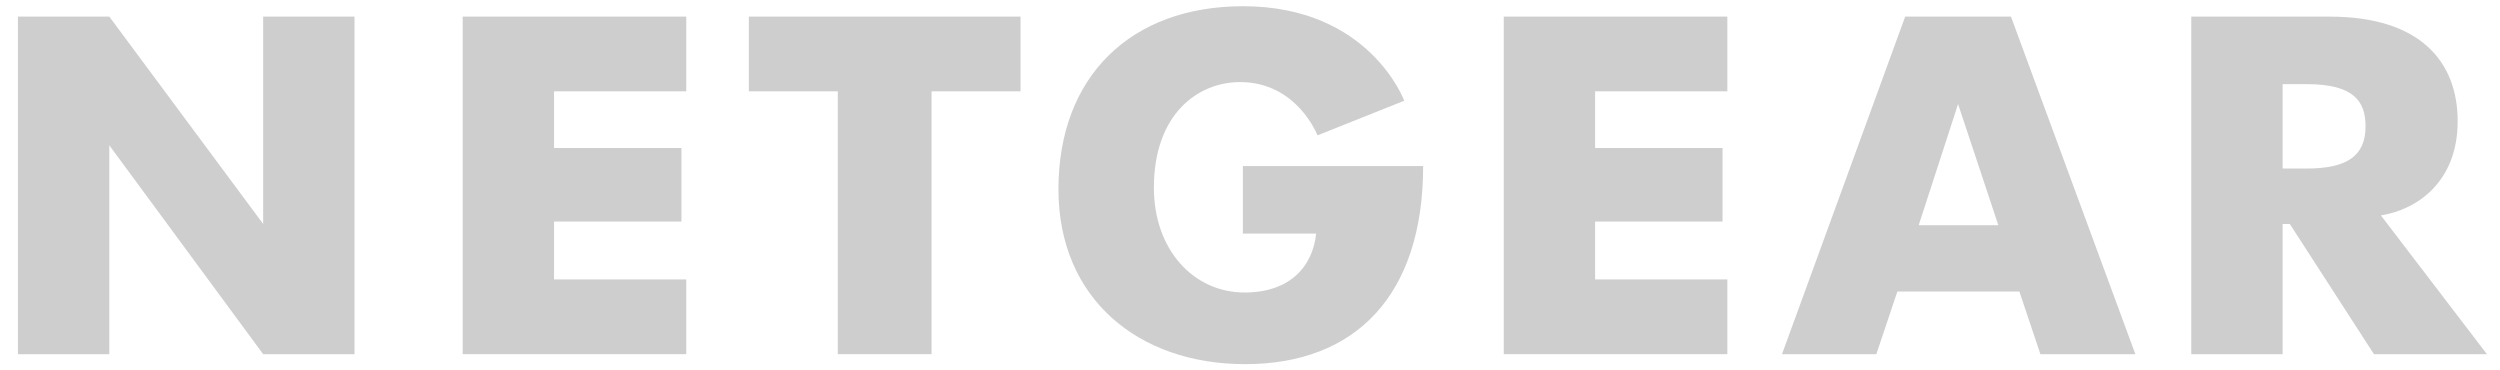 <svg xmlns="http://www.w3.org/2000/svg" width="135" height="20" viewBox="0 0 135 20" fill="none"><g clip-path="url(#clip0_6206_12570)"><path d="M0.969 19.125V0.896H5.902L14.211 12.094V0.896H19.144V19.125H14.211L5.902 7.846V19.125H0.969Z" fill="#CECECE"></path><path d="M24.984 19.125V0.896H37.058V4.932H29.918V7.992H36.798V11.964H29.918V15.089H37.058V19.125H24.984Z" fill="#CECECE"></path><path d="M50.304 19.125H45.241V4.932H40.438V0.896H55.108V4.932H50.304V19.125Z" fill="#CECECE"></path><path d="M67.114 8.969H76.85C76.85 15.956 73.188 19.664 67.237 19.664C61.479 19.664 57.156 16.137 57.156 10.219C57.156 4.113 61.078 0.336 67.124 0.336C73.96 0.336 75.828 5.44 75.828 5.44L71.144 7.31C71.144 7.31 70.046 4.432 66.962 4.432C64.704 4.432 62.31 6.142 62.31 10.138C62.31 13.484 64.451 15.795 67.205 15.795C69.669 15.795 70.883 14.383 71.073 12.615H67.114V8.969Z" fill="#CECECE"></path><path d="M102.88 0.898L96.227 19.127H101.322L102.458 15.741H109.046L110.182 19.127H115.31L108.592 0.898H102.88ZM105.736 5.618L107.91 12.161H103.61L105.736 5.618Z" fill="#CECECE"></path><path d="M118.328 0.898V19.127H123.261V12.096H123.651L128.195 19.127H134.296L128.568 11.632C130.546 11.319 132.714 9.803 132.714 6.545C132.714 3.345 130.704 0.898 125.809 0.898H118.328ZM123.261 4.544H124.559C127.115 4.544 127.74 5.478 127.74 6.822C127.74 8.44 126.709 9.101 124.559 9.101H123.261V4.544Z" fill="#CECECE"></path><path d="M81.203 19.125V0.896H93.277V4.932H86.136V7.992H93.017V11.964H86.136V15.089H93.277V19.125H81.203Z" fill="#CECECE"></path></g><defs><clipPath id="clip0_6206_12570"><rect width="134" height="20" fill="white" transform="translate(0.801)"></rect></clipPath></defs></svg>